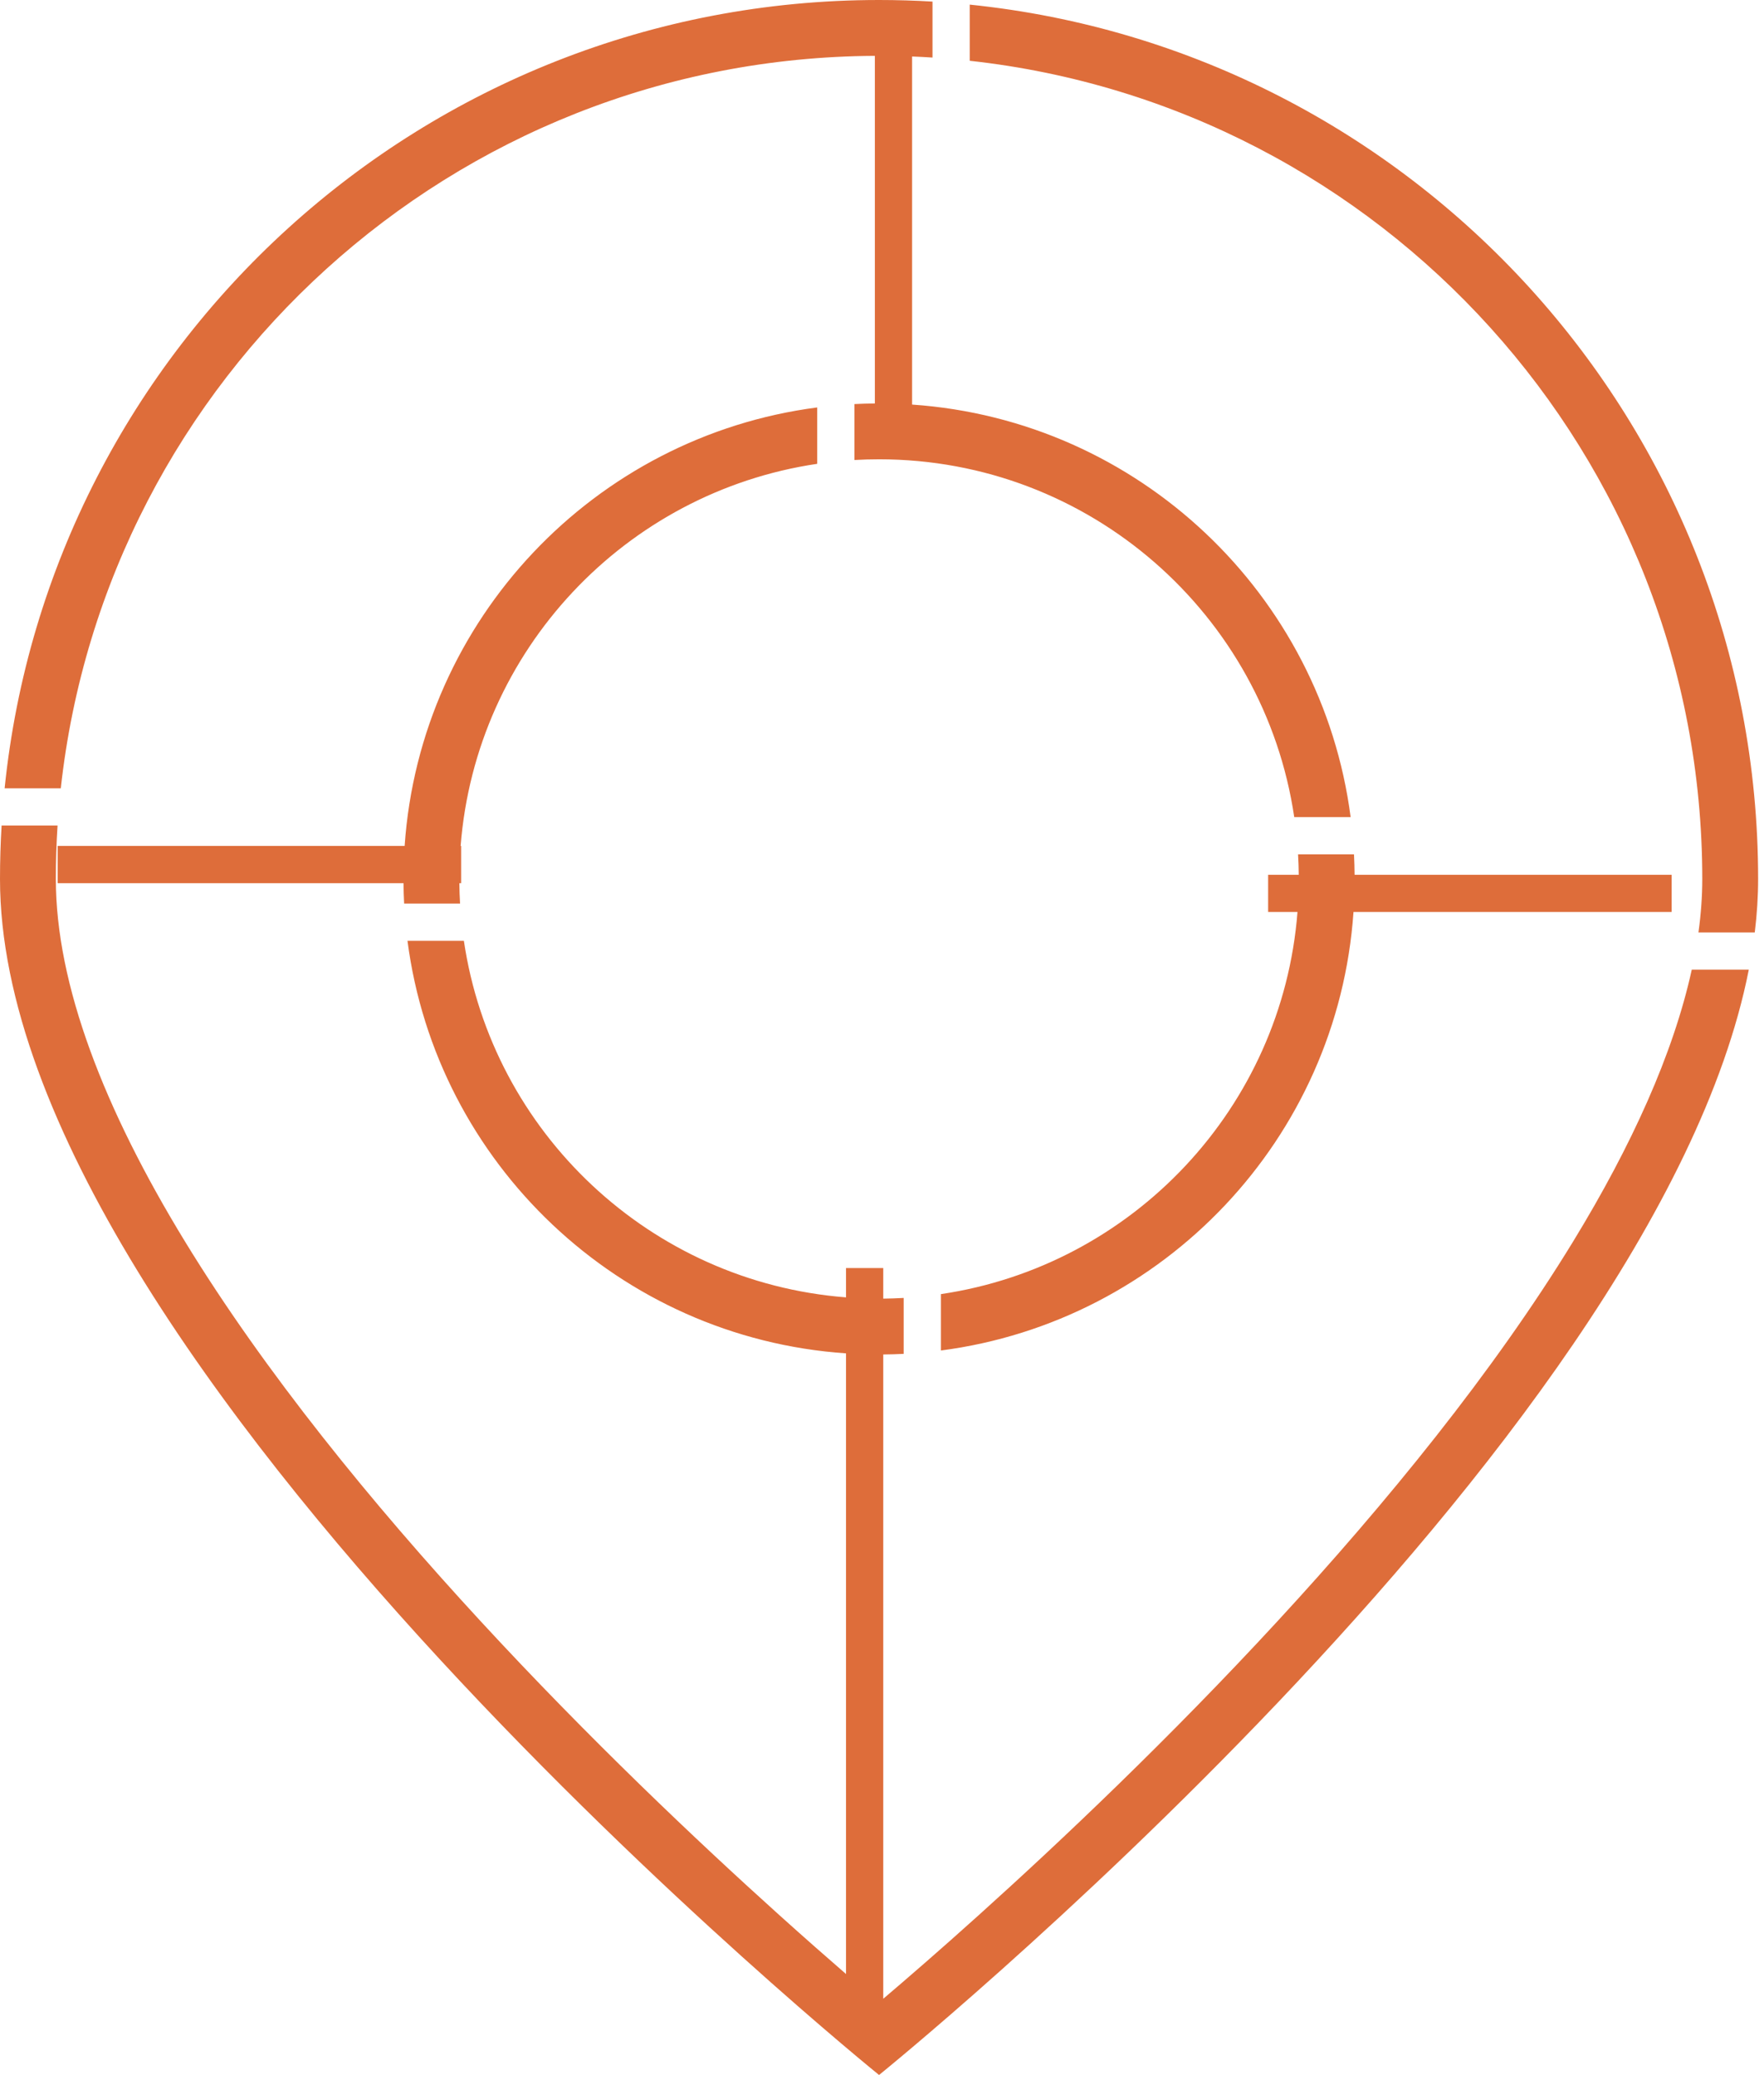 <?xml version="1.0" encoding="UTF-8"?> <svg xmlns="http://www.w3.org/2000/svg" width="102" height="120" viewBox="0 0 102 120" fill="none"> <path fill-rule="evenodd" clip-rule="evenodd" d="M98.431 50.83C98.431 26.313 79.895 6.125 56.073 3.515V0.267C81.682 2.891 101.66 24.527 101.66 50.83C101.66 51.844 101.594 52.875 101.466 53.92H98.21C98.356 52.863 98.431 51.832 98.431 50.83ZM97.823 56.073C96.76 60.926 94.348 66.254 90.962 71.796C86.349 79.346 80.149 86.941 73.871 93.749C67.605 100.545 61.327 106.487 56.611 110.733C54.339 112.78 52.434 114.428 51.073 115.584V78.326C51.469 78.323 51.862 78.311 52.253 78.291V75.057C51.862 75.079 51.469 75.093 51.073 75.097V73.328H48.92V75.024C37.601 74.143 28.46 65.496 26.823 54.405H23.562C25.235 67.282 35.816 77.363 48.92 78.262V114.154C47.812 113.194 46.506 112.046 45.048 110.733C40.333 106.487 34.056 100.545 27.789 93.749C21.511 86.941 15.311 79.346 10.698 71.796C6.042 64.176 3.229 56.962 3.229 50.83C3.229 49.792 3.262 48.762 3.328 47.74H0.092C0.031 48.762 0 49.792 0 50.83C0 78.903 50.83 119.992 50.83 119.992C50.83 119.992 95.677 83.739 101.121 56.073H97.823ZM50.587 3.23C26.179 3.352 6.116 21.844 3.515 45.587H0.267C2.891 19.978 24.527 0 50.83 0C51.867 0 52.898 0.031 53.92 0.092V3.328C53.528 3.303 53.134 3.282 52.74 3.267V23.396C65.844 24.295 76.425 34.376 78.098 47.253H74.837C73.108 35.545 63.018 26.56 50.83 26.56C50.352 26.56 49.878 26.574 49.407 26.601V23.367C49.798 23.347 50.191 23.335 50.587 23.332V3.23ZM73.328 52.739H75.025C74.144 64.059 65.496 73.198 54.406 74.836V78.097C67.283 76.424 77.364 65.844 78.263 52.739H96.66V50.587H78.327C78.324 50.191 78.312 49.797 78.292 49.406H75.058C75.081 49.797 75.094 50.191 75.098 50.587H73.328V52.739ZM26.665 51.073H26.562C26.566 51.468 26.579 51.862 26.602 52.252H23.368C23.348 51.861 23.336 51.468 23.333 51.073H3.333V48.92H23.397C24.296 35.815 34.376 25.233 47.254 23.561V26.822C36.163 28.459 27.516 37.6 26.635 48.92H26.665V51.073Z" fill="#DE6D3A"></path> </svg> 
